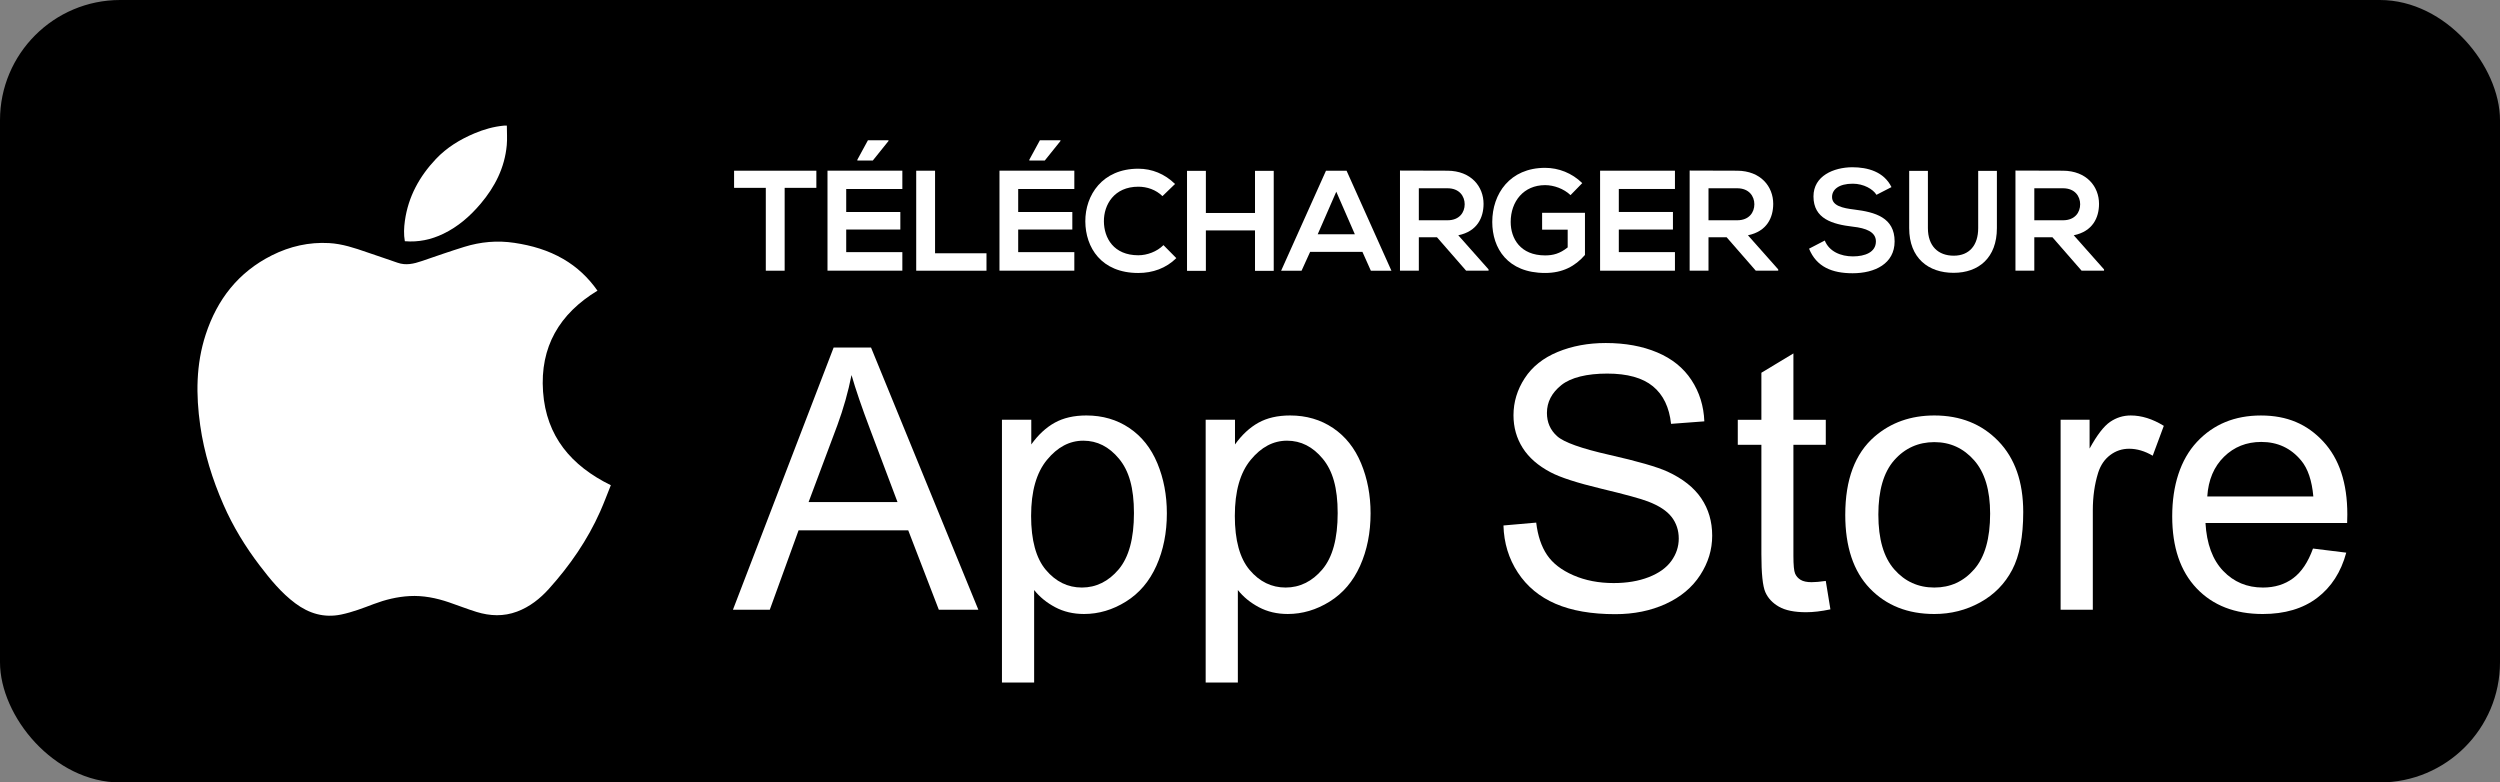 <svg xmlns="http://www.w3.org/2000/svg" id="Calque_2" data-name="Calque 2" viewBox="0 0 2061.1 645.08"><rect x="0" y="0" width="2061.1" height="645.08" fill="#808080" stroke="none"/><defs><style> .cls-1 { fill: #fff; } </style></defs><g id="_&#xCE;&#xD3;&#xC8;_1" data-name="&#x2014;&#xCE;&#xD3;&#xC8;_1"><g><rect width="2061.1" height="645.08" rx="99.09" ry="99.09"></rect><g><path class="cls-1" d="M503.59,400.04c-2.88,7.15-5.6,14.54-8.8,21.72-10.48,23.55-24.98,44.5-42.16,63.61-7.34,8.16-15.87,14.92-26.34,18.85-11.1,4.16-22.29,3.7-33.38.29-7.67-2.36-15.14-5.35-22.75-7.93-10.53-3.58-21.31-5.76-32.51-5.15-10.19.56-19.98,2.96-29.49,6.55-8.81,3.33-17.57,6.73-26.85,8.66-14.14,2.93-26.54-.82-37.84-9.24-11.57-8.62-20.58-19.67-29.26-31.04-11.92-15.61-22.09-32.25-29.97-50.26-9.17-20.95-15.95-42.64-19.17-65.3-3.59-25.23-3.51-50.4,4.49-74.92,9.46-29.02,26.97-51.54,54.67-65.41,14.83-7.42,30.56-10.99,47.14-10.06,10.8.61,21.01,4.03,31.15,7.56,8.38,2.92,16.83,5.65,25.2,8.62,6.9,2.44,13.4.91,19.97-1.34,11.66-3.99,23.3-8.07,35.07-11.72,13.48-4.18,27.22-5.44,41.34-3.31,14.27,2.14,27.81,6.06,40.32,13.33,11.24,6.53,20.51,15.2,28.16,26.1-31.36,18.98-47.49,46.35-44.87,83.28,2.61,36.84,23.27,61.12,55.87,77.09Z"></path><path class="cls-1" d="M417.87,103.55c0,5.49.41,10.87-.07,16.16-1.68,18.52-9.75,34.34-21.59,48.32-8.65,10.21-18.62,18.92-30.81,24.76-9.93,4.76-20.38,7.02-31.63,6.08-1-5.58-.74-11.21.04-16.82,2.77-19.86,11.96-36.58,25.56-50.96,8.92-9.44,19.82-16.09,31.75-21.13,7.82-3.3,15.89-5.59,24.35-6.39.68-.06,1.37,0,2.4,0Z"></path></g><g><path class="cls-1" d="M604.27,502.67l83.02-216.17h30.82l88.48,216.17h-32.59l-25.22-65.47h-90.39l-23.74,65.47h-30.38ZM666.64,413.9h73.29l-22.56-59.87c-6.88-18.19-11.99-33.13-15.34-44.83-2.75,13.86-6.64,27.62-11.65,41.29l-23.74,63.41Z"></path><path class="cls-1" d="M826.05,562.69v-216.62h24.18v20.35c5.7-7.96,12.14-13.93,19.32-17.92,7.18-3.98,15.88-5.97,26.1-5.97,13.37,0,25.17,3.44,35.39,10.32,10.22,6.88,17.94,16.59,23.15,29.12,5.21,12.53,7.82,26.27,7.82,41.21,0,16.02-2.88,30.45-8.63,43.28-5.75,12.83-14.11,22.66-25.07,29.49-10.96,6.83-22.49,10.25-34.58,10.25-8.85,0-16.79-1.87-23.81-5.6-7.03-3.74-12.8-8.45-17.33-14.16v76.24h-26.54ZM850.08,425.26c0,20.15,4.08,35.05,12.24,44.68,8.16,9.63,18.04,14.45,29.64,14.45s21.9-4.99,30.3-14.97c8.41-9.98,12.61-25.44,12.61-46.38s-4.1-34.9-12.31-44.83c-8.21-9.93-18.01-14.89-29.42-14.89s-21.31,5.28-30.01,15.85c-8.7,10.57-13.05,25.93-13.05,46.08Z"></path><path class="cls-1" d="M994,562.69v-216.62h24.18v20.35c5.7-7.96,12.14-13.93,19.32-17.92,7.18-3.98,15.88-5.97,26.1-5.97,13.37,0,25.17,3.44,35.39,10.32,10.22,6.88,17.94,16.59,23.15,29.12,5.21,12.53,7.82,26.27,7.82,41.21,0,16.02-2.88,30.45-8.63,43.28-5.75,12.83-14.11,22.66-25.07,29.49-10.96,6.83-22.49,10.25-34.58,10.25-8.85,0-16.79-1.87-23.81-5.6-7.03-3.74-12.8-8.45-17.33-14.16v76.24h-26.54ZM1018.04,425.26c0,20.15,4.08,35.05,12.24,44.68,8.16,9.63,18.04,14.45,29.64,14.45s21.9-4.99,30.3-14.97c8.41-9.98,12.61-25.44,12.61-46.38s-4.1-34.9-12.31-44.83c-8.21-9.93-18.01-14.89-29.42-14.89s-21.31,5.28-30.01,15.85c-8.7,10.57-13.05,25.93-13.05,46.08Z"></path><path class="cls-1" d="M1239.52,433.22l26.99-2.36c1.28,10.81,4.25,19.69,8.92,26.62,4.67,6.93,11.92,12.53,21.75,16.81s20.89,6.41,33.18,6.41c10.91,0,20.55-1.62,28.9-4.87s14.57-7.69,18.65-13.35c4.08-5.65,6.12-11.82,6.12-18.51s-1.97-12.71-5.9-17.77c-3.93-5.06-10.42-9.31-19.46-12.76-5.8-2.26-18.63-5.78-38.49-10.54-19.86-4.77-33.77-9.27-41.73-13.49-10.32-5.41-18.01-12.12-23.08-20.13-5.06-8.01-7.59-16.98-7.59-26.91,0-10.91,3.1-21.11,9.29-30.6,6.19-9.49,15.24-16.69,27.13-21.6,11.9-4.92,25.12-7.37,39.67-7.37,16.02,0,30.16,2.58,42.39,7.74,12.24,5.16,21.65,12.76,28.24,22.78,6.59,10.03,10.13,21.38,10.62,34.06l-27.43,2.06c-1.47-13.66-6.46-23.99-14.97-30.97-8.5-6.98-21.06-10.47-37.68-10.47s-29.91,3.17-37.82,9.51c-7.91,6.34-11.87,13.98-11.87,22.93,0,7.77,2.8,14.16,8.41,19.17,5.51,5.01,19.88,10.15,43.13,15.41,23.25,5.26,39.2,9.86,47.85,13.79,12.58,5.8,21.87,13.15,27.87,22.05,6,8.9,8.99,19.14,8.99,30.75s-3.29,22.34-9.88,32.51c-6.59,10.17-16.05,18.09-28.39,23.74-12.34,5.65-26.22,8.48-41.66,8.48-19.56,0-35.96-2.85-49.18-8.55-13.22-5.7-23.59-14.28-31.11-25.73-7.52-11.45-11.48-24.4-11.87-38.86Z"></path><path class="cls-1" d="M1505.24,478.93l3.83,23.45c-7.47,1.57-14.16,2.36-20.05,2.36-9.63,0-17.11-1.52-22.41-4.57-5.31-3.05-9.04-7.05-11.21-12.02-2.16-4.96-3.24-15.41-3.24-31.33v-90.1h-19.46v-20.64h19.46v-38.78l26.4-15.93v54.71h26.69v20.64h-26.69v91.57c0,7.57.47,12.44,1.4,14.6.93,2.16,2.46,3.88,4.57,5.16,2.11,1.28,5.14,1.92,9.07,1.92,2.95,0,6.83-.34,11.65-1.03Z"></path><path class="cls-1" d="M1521.31,424.37c0-29,8.06-50.48,24.18-64.44,13.47-11.6,29.88-17.4,49.25-17.4,21.53,0,39.13,7.05,52.79,21.16,13.66,14.11,20.5,33.6,20.5,58.47,0,20.15-3.02,36-9.07,47.56s-14.84,20.52-26.4,26.91c-11.55,6.39-24.16,9.58-37.82,9.58-21.92,0-39.64-7.03-53.16-21.09-13.52-14.06-20.28-34.31-20.28-60.75ZM1548.59,424.37c0,20.05,4.37,35.07,13.12,45.05,8.75,9.98,19.76,14.97,33.03,14.97s24.13-5.01,32.88-15.04c8.75-10.03,13.12-25.31,13.12-45.86,0-19.37-4.4-34.04-13.2-44.02-8.8-9.98-19.73-14.97-32.81-14.97s-24.28,4.96-33.03,14.89c-8.75,9.93-13.12,24.92-13.12,44.97Z"></path><path class="cls-1" d="M1698.85,502.67v-156.6h23.89v23.74c6.09-11.11,11.72-18.43,16.88-21.97,5.16-3.54,10.84-5.31,17.03-5.31,8.95,0,18.04,2.85,27.28,8.55l-9.14,24.63c-6.49-3.83-12.98-5.75-19.46-5.75-5.8,0-11.01,1.74-15.63,5.23-4.62,3.49-7.91,8.33-9.88,14.52-2.95,9.44-4.42,19.76-4.42,30.97v81.99h-26.54Z"></path><path class="cls-1" d="M1906.92,452.24l27.43,3.39c-4.33,16.02-12.34,28.46-24.04,37.31-11.7,8.85-26.64,13.27-44.83,13.27-22.91,0-41.07-7.05-54.49-21.16-13.42-14.11-20.13-33.89-20.13-59.35s6.78-46.79,20.35-61.34c13.57-14.55,31.16-21.82,52.79-21.82s38.04,7.13,51.32,21.38c13.27,14.25,19.91,34.31,19.91,60.16,0,1.57-.05,3.93-.15,7.08h-116.79c.98,17.2,5.85,30.38,14.6,39.52,8.75,9.14,19.66,13.71,32.74,13.71,9.73,0,18.04-2.56,24.92-7.67s12.34-13.27,16.37-24.48ZM1819.77,409.33h87.44c-1.18-13.17-4.52-23.05-10.03-29.64-8.45-10.22-19.42-15.34-32.88-15.34-12.19,0-22.44,4.08-30.75,12.24-8.31,8.16-12.9,19.07-13.79,32.74Z"></path></g><g><path class="cls-1" d="M631.35,154.87h-26.14v-14.13h67.83v14.13h-26.14v68.31h-15.54v-68.31Z"></path><path class="cls-1" d="M743.93,223.17h-61.71v-82.44h61.71v15.07h-46.28v18.96h44.63v14.49h-44.63v18.61h46.28v15.31ZM732.51,115.65h-16.96l-8.71,16.02v.71h12.72l12.95-16.13v-.59Z"></path><path class="cls-1" d="M770.9,140.74v68.07h42.4v14.37h-57.94v-82.44h15.54Z"></path><path class="cls-1" d="M885.72,223.17h-61.71v-82.44h61.71v15.07h-46.28v18.96h44.63v14.49h-44.63v18.61h46.28v15.31ZM874.29,115.65h-16.96l-8.71,16.02v.71h12.72l12.95-16.13v-.59Z"></path><path class="cls-1" d="M969.8,212.81c-8.48,8.36-19.43,12.25-31.33,12.25-30.62,0-43.57-21.08-43.69-42.51-.12-21.55,13.9-43.46,43.69-43.46,11.19,0,21.79,4.24,30.27,12.6l-10.36,10.01c-5.42-5.3-12.72-7.77-19.9-7.77-19.9,0-28.5,14.84-28.38,28.62.12,13.66,8.01,27.91,28.38,27.91,7.18,0,15.31-2.94,20.73-8.36l10.6,10.72Z"></path><path class="cls-1" d="M1034.68,223.29v-33.33h-40.51v33.33h-15.54v-82.44h15.54v34.74h40.51v-34.74h15.43v82.44h-15.43Z"></path><path class="cls-1" d="M1123.23,207.63h-43.1l-7.07,15.55h-16.84l36.98-82.44h16.96l36.98,82.44h-16.96l-6.95-15.55ZM1101.68,158.05l-15.31,35.09h30.62l-15.31-35.09Z"></path><path class="cls-1" d="M1227.22,223.17h-18.49l-24.03-27.56h-14.96v27.56h-15.54v-82.55c13.07,0,26.14.12,39.22.12,19.43.12,29.68,13.07,29.68,27.32,0,11.31-5.18,22.73-20.84,25.91l24.97,28.15v1.06ZM1169.74,155.22v26.38h23.67c9.89,0,14.13-6.6,14.13-13.19s-4.36-13.19-14.13-13.19h-23.67Z"></path><path class="cls-1" d="M1294.81,160.87c-5.54-5.3-13.78-8.24-20.96-8.24-17.67,0-28.38,13.43-28.38,30.38,0,13.54,7.89,27.56,28.38,27.56,6.48,0,12.13-1.41,18.61-6.6v-14.6h-21.08v-13.9h35.33v34.74c-8.13,9.3-18.37,14.84-32.86,14.84-30.97,0-43.57-20.37-43.57-42.04,0-23.2,14.49-44.63,43.57-44.63,11.07,0,22.14,4.24,30.62,12.6l-9.66,9.89Z"></path><path class="cls-1" d="M1380.89,223.17h-61.71v-82.44h61.71v15.07h-46.28v18.96h44.63v14.49h-44.63v18.61h46.28v15.31Z"></path><path class="cls-1" d="M1466.03,223.17h-18.49l-24.03-27.56h-14.96v27.56h-15.54v-82.55c13.07,0,26.14.12,39.22.12,19.43.12,29.68,13.07,29.68,27.32,0,11.31-5.18,22.73-20.84,25.91l24.97,28.15v1.06ZM1408.56,155.22v26.38h23.67c9.89,0,14.13-6.6,14.13-13.19s-4.36-13.19-14.13-13.19h-23.67Z"></path><path class="cls-1" d="M1547.05,160.64c-2.83-4.71-10.6-9.19-19.55-9.19-11.54,0-17.08,4.83-17.08,10.95,0,7.18,8.48,9.19,18.37,10.36,17.19,2.12,33.21,6.59,33.21,26.26,0,18.37-16.25,26.26-34.62,26.26-16.84,0-29.79-5.18-35.92-20.26l12.96-6.71c3.65,9.07,13.19,13.07,23.2,13.07s18.96-3.42,18.96-12.37c0-7.77-8.13-10.95-19.08-12.13-16.84-2-32.39-6.48-32.39-24.97,0-16.96,16.72-23.91,31.92-24.02,12.84,0,26.14,3.65,32.39,16.37l-12.37,6.36Z"></path><path class="cls-1" d="M1646.32,140.85v47.22c0,24.38-14.96,36.86-35.68,36.86s-36.63-12.01-36.63-36.86v-47.22h15.43v47.22c0,14.84,8.48,22.73,21.32,22.73s20.14-8.6,20.14-22.73v-47.22h15.43Z"></path><path class="cls-1" d="M1734.64,223.17h-18.49l-24.03-27.56h-14.96v27.56h-15.54v-82.55c13.07,0,26.14.12,39.22.12,19.43.12,29.68,13.07,29.68,27.32,0,11.31-5.18,22.73-20.84,25.91l24.97,28.15v1.06ZM1677.17,155.22v26.38h23.67c9.89,0,14.13-6.6,14.13-13.19s-4.36-13.19-14.13-13.19h-23.67Z"></path></g></g></g></svg>